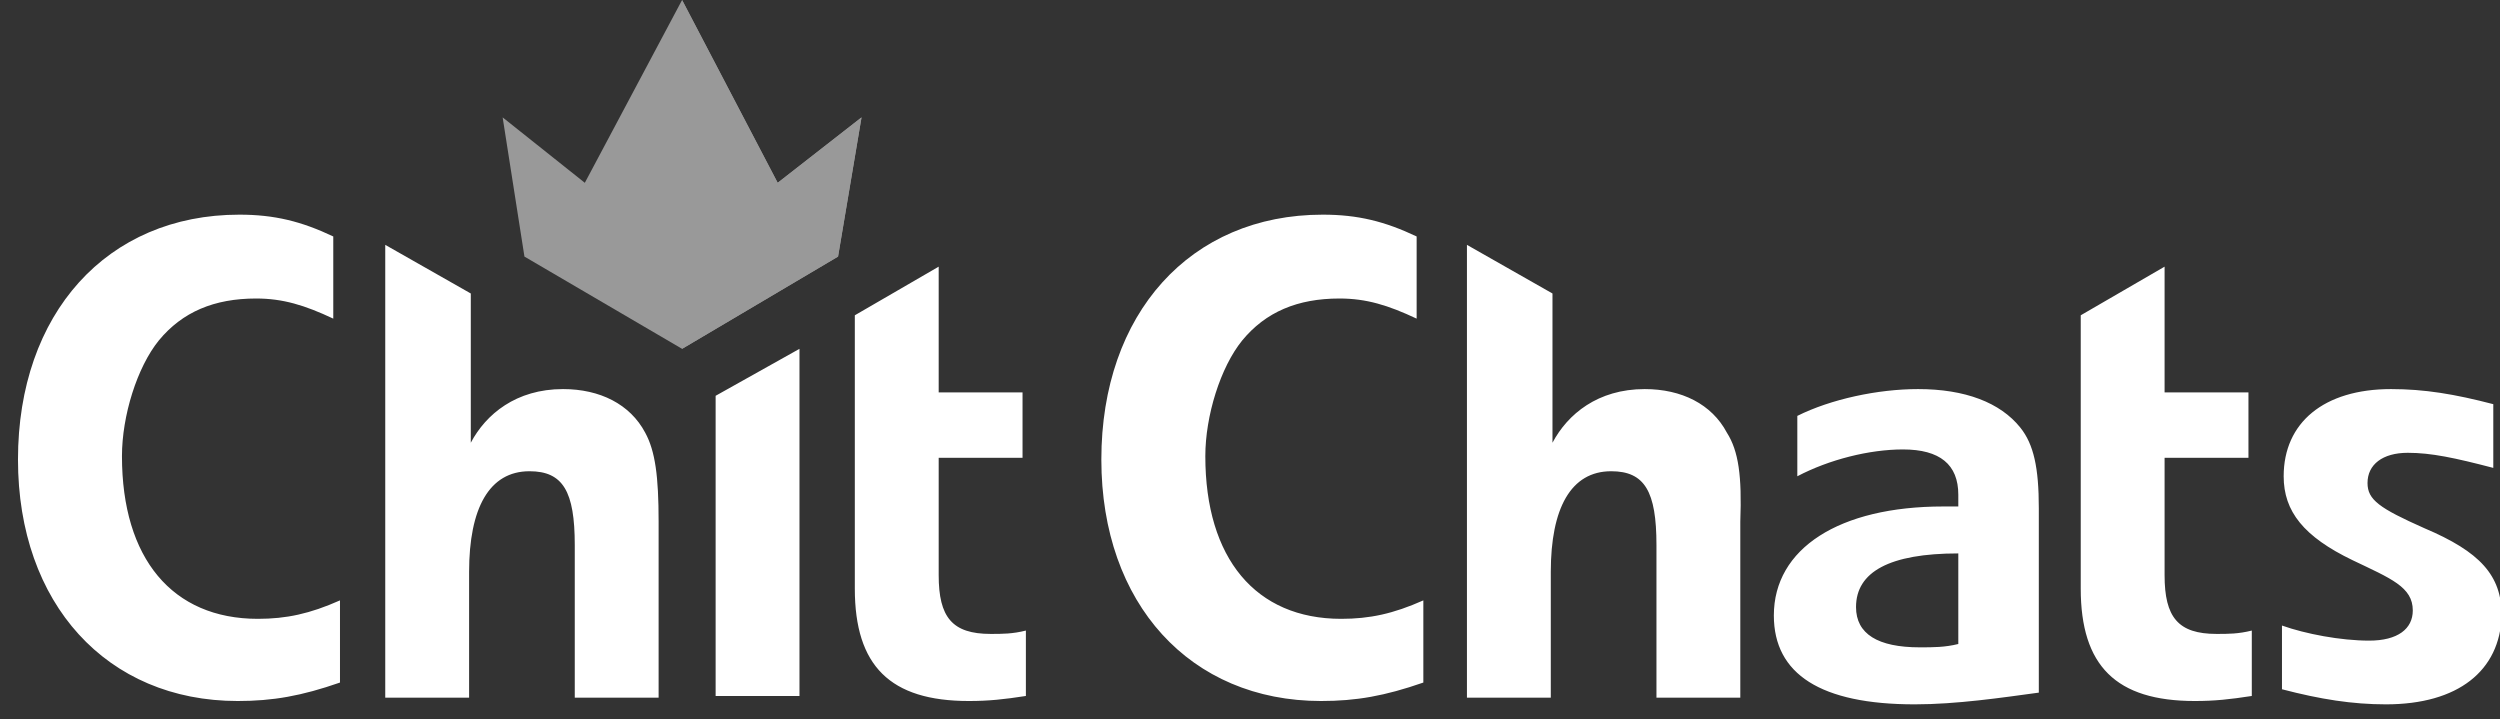 <svg width="139" height="40" viewBox="0 0 139 40" fill="none" xmlns="http://www.w3.org/2000/svg">
<rect x="0" y="0" width="139" height="40" fill="#333333" stroke="none"/>
<g clip-path="url(#clip0)">
<path d="M106.458 39.162C101.236 39.162 98.626 37.484 98.626 34.22C98.626 30.491 102.262 28.16 108.043 28.16H108.882V27.507C108.882 25.828 107.857 24.989 105.805 24.989C103.941 24.989 101.703 25.549 99.931 26.481V23.124C101.796 22.192 104.407 21.633 106.645 21.633C109.255 21.633 111.214 22.378 112.332 23.777C113.078 24.709 113.358 26.015 113.358 28.253V38.51C111.307 38.789 108.789 39.162 106.458 39.162ZM108.882 30.77C105.059 30.77 103.195 31.796 103.195 33.754C103.195 35.246 104.407 35.992 106.738 35.992C107.484 35.992 108.136 35.992 108.882 35.806V30.77ZM132.659 39.162C130.795 39.162 129.023 38.883 126.878 38.323V34.78C128.184 35.246 130.142 35.619 131.727 35.619C133.312 35.619 134.151 34.966 134.151 33.941C134.151 32.635 132.939 32.169 130.795 31.143C128.091 29.838 126.972 28.439 126.972 26.481C126.972 23.497 129.209 21.633 132.939 21.633C134.804 21.633 136.482 21.912 138.627 22.472V26.015C136.482 25.455 135.177 25.176 133.872 25.176C132.473 25.176 131.634 25.828 131.634 26.854C131.634 27.787 132.286 28.253 134.804 29.372C137.881 30.677 139.093 31.983 139.093 34.22C139 37.297 136.669 39.162 132.659 39.162ZM73.45 38.976C66.177 38.976 61.235 33.568 61.235 25.549C61.235 17.436 66.177 11.935 73.543 11.935C75.501 11.935 76.993 12.308 78.765 13.147V17.716C77.18 16.97 75.968 16.597 74.476 16.597C72.145 16.597 70.373 17.343 69.068 18.928C67.855 20.42 67.016 23.124 67.016 25.362C67.016 31.05 69.814 34.407 74.569 34.407C76.154 34.407 77.46 34.127 79.138 33.381V37.95C76.993 38.696 75.408 38.976 73.45 38.976ZM35.873 24.057C35.034 22.472 33.355 21.633 31.304 21.633C28.693 21.633 27.015 23.031 26.176 24.616V16.318L21.42 13.614V38.789H26.082V31.796C26.082 28.253 27.201 26.201 29.439 26.201C31.304 26.201 31.957 27.32 31.957 30.304V38.789H36.619V28.999C36.619 26.481 36.432 25.082 35.873 24.057ZM39.789 22.006V38.696H44.451V19.395L39.789 22.006ZM52.191 31.983V25.455H56.853V21.819H52.191V14.826L47.528 17.53V32.728C47.528 37.018 49.486 38.976 53.869 38.976C54.988 38.976 55.827 38.883 57.039 38.696V35.059C56.293 35.246 55.734 35.246 55.081 35.246C52.937 35.246 52.191 34.314 52.191 31.983ZM96.015 24.057C95.176 22.472 93.497 21.633 91.446 21.633C88.835 21.633 87.157 23.031 86.318 24.616V16.318L81.562 13.614V38.789H86.224V31.796C86.224 28.253 87.343 26.201 89.581 26.201C91.446 26.201 92.099 27.32 92.099 30.304V38.789H96.761V28.999C96.854 26.481 96.668 25.082 96.015 24.057ZM13.215 38.976C5.942 38.976 1 33.568 1 25.549C1 17.436 5.942 11.935 13.308 11.935C15.266 11.935 16.758 12.308 18.53 13.147V17.716C16.945 16.97 15.732 16.597 14.241 16.597C11.909 16.597 10.138 17.343 8.832 18.928C7.62 20.42 6.781 23.124 6.781 25.362C6.781 31.05 9.578 34.407 14.334 34.407C15.919 34.407 17.224 34.127 18.903 33.381V37.95C16.758 38.696 15.173 38.976 13.215 38.976ZM120.351 31.983V25.455H125.014V21.819H120.351V14.826L115.689 17.53V32.728C115.689 37.018 117.647 38.976 122.03 38.976C123.149 38.976 123.988 38.883 125.2 38.696V35.059C124.454 35.246 123.895 35.246 123.242 35.246C121.097 35.246 120.351 34.314 120.351 31.983Z" fill="white"/>
<g opacity="0.5">
<path d="M47.901 6.527L43.239 10.164L37.924 0L32.516 10.164L27.947 6.527L29.159 14.266L37.924 19.395L46.596 14.266L47.901 6.527Z" fill="white"/>
<path d="M37.924 0V19.395L46.596 14.266L47.901 6.527L43.239 10.164L37.924 0Z" fill="white"/>
</g>
</g>
<defs>
<clipPath id="clip0">
<rect x="1" width="138" height="39.162" fill="white"/>
</clipPath>
</defs>
</svg>
